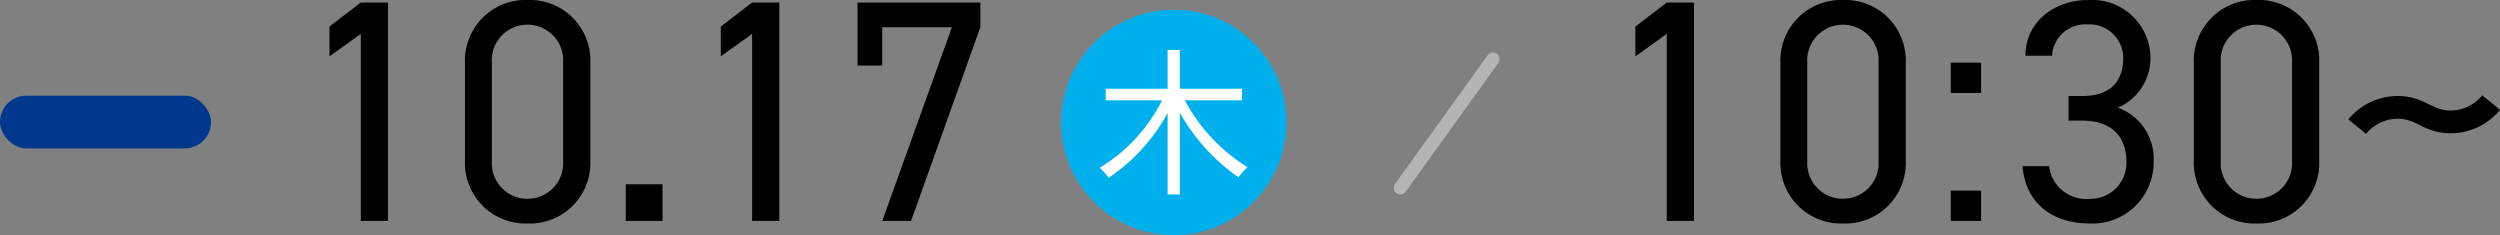 <svg xmlns="http://www.w3.org/2000/svg" width="189.52" height="17.821" viewBox="0 0 189.52 17.821"><rect x="0" y="0" width="189.52" height="17.821" fill="#808080" stroke="none"/><g transform="translate(-360 -6505.313)"><rect width="16" height="4" rx="2" transform="translate(360 6512.564)" fill="#00388d"/><g transform="translate(381.855 6499.064)"><g transform="translate(0 0)"><path d="M7.416-16.56H5.352L2.976-14.736v2.256l2.376-1.7V0H7.416Zm15.336,4.584A4.59,4.59,0,0,0,18-16.752a4.6,4.6,0,0,0-4.752,4.8v7.344A4.6,4.6,0,0,0,18,.192a4.59,4.59,0,0,0,4.752-4.776Zm-2.064,0v7.392A2.7,2.7,0,0,1,18-1.68a2.7,2.7,0,0,1-2.712-2.9v-7.392A2.7,2.7,0,0,1,18-14.88,2.7,2.7,0,0,1,20.688-11.976Zm7.536,9.192H25.44V0h2.784ZM37.08-16.56H35.016L32.64-14.736v2.256l2.376-1.7V0H37.08Zm7.8,4.776v-2.9h5.28L44.88,0h2.184L52.32-14.688V-16.56H43.008v4.776Z" transform="translate(0.145 23)"/><g transform="translate(59.322 7.723)"><circle cx="8.541" cy="8.541" r="8.541" transform="translate(-0.736 -0.736)" fill="#00b0ec"/><path d="M11.172-6.216v-.876H6.456v-2.94H5.532v2.94H.84v.876H5.112A12.611,12.611,0,0,1,.384-1.1a5.119,5.119,0,0,1,.672.756,13.752,13.752,0,0,0,4.476-4.92V.924h.924v-6.2a14.87,14.87,0,0,0,4.452,4.9,3.821,3.821,0,0,1,.684-.768A13.277,13.277,0,0,1,6.84-6.216Z" transform="translate(1.806 12.346)" fill="#fff"/></g></g><path d="M7.416-16.56H5.352L2.976-14.736v2.256l2.376-1.7V0H7.416Zm16.056,4.584a4.59,4.59,0,0,0-4.752-4.776,4.6,4.6,0,0,0-4.752,4.8v7.344A4.6,4.6,0,0,0,18.72.192a4.59,4.59,0,0,0,4.752-4.776Zm-2.064,0v7.392a2.7,2.7,0,0,1-2.688,2.9,2.7,2.7,0,0,1-2.712-2.9v-7.392a2.7,2.7,0,0,1,2.712-2.9A2.7,2.7,0,0,1,21.408-11.976ZM29.184-2.3h-2.3V0h2.3Zm0-9.7h-2.3v2.3h2.3Zm6.624,4.392H36.84c2.208,0,3.36,1.176,3.36,3.144A2.721,2.721,0,0,1,37.44-1.68a2.825,2.825,0,0,1-3.1-2.472H32.328C32.5-1.656,34.272.192,37.44.192a4.636,4.636,0,0,0,4.824-4.7,4.117,4.117,0,0,0-2.712-4.08,4.091,4.091,0,0,0,2.472-3.768,4.429,4.429,0,0,0-4.752-4.392c-2.472,0-4.728,1.608-4.728,4.224H34.56A2.531,2.531,0,0,1,37.272-14.9a2.557,2.557,0,0,1,2.688,2.5c0,1.8-.936,2.928-3.12,2.928H35.808Zm19.008-4.368a4.59,4.59,0,0,0-4.752-4.776,4.6,4.6,0,0,0-4.752,4.8v7.344a4.6,4.6,0,0,0,4.752,4.8,4.59,4.59,0,0,0,4.752-4.776Zm-2.064,0v7.392a2.7,2.7,0,0,1-2.688,2.9,2.7,2.7,0,0,1-2.712-2.9v-7.392a2.7,2.7,0,0,1,2.712-2.9A2.7,2.7,0,0,1,52.752-11.976ZM64.776-6.648A4.836,4.836,0,0,0,68.52-8.424l-1.344-1.1a3.125,3.125,0,0,1-2.4,1.152c-1.464,0-2.016-1.1-4.008-1.1A4.836,4.836,0,0,0,57.024-7.7l1.344,1.1a3.125,3.125,0,0,1,2.4-1.152C62.232-7.752,62.784-6.648,64.776-6.648Z" transform="translate(99.145 23)"/><line x1="7.025" y2="9.757" transform="translate(84.3 10.733)" fill="none" stroke="#b4b4b4" stroke-linecap="round" stroke-width="1"/></g></g></svg>